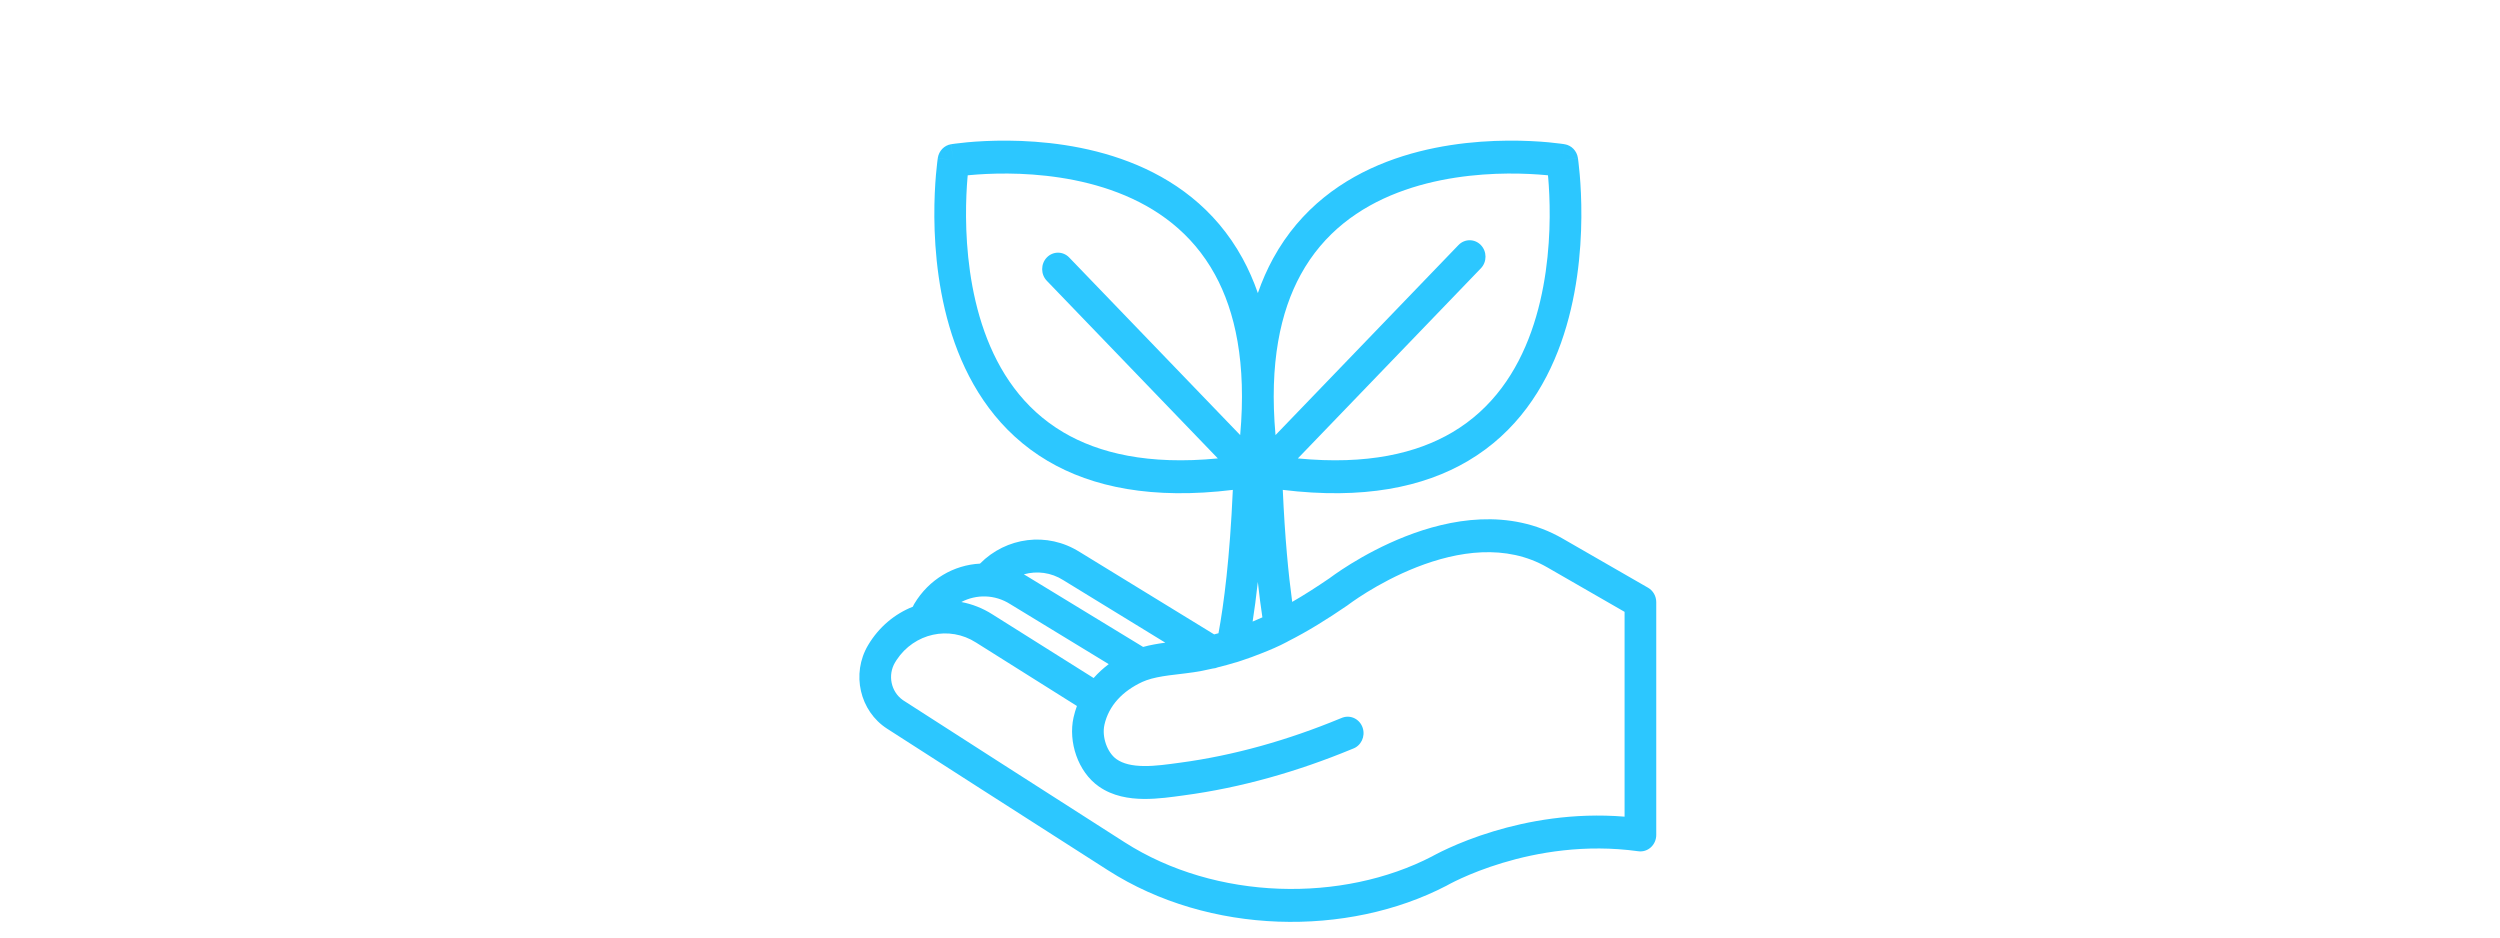<?xml version="1.0" encoding="UTF-8"?>
<svg xmlns="http://www.w3.org/2000/svg" width="160" height="60" viewBox="0 0 160 60" fill="none">
  <rect width="160" height="60" fill="white"></rect>
  <path fill-rule="evenodd" clip-rule="evenodd" d="M64.516 9.001C66.651 9.018 69.503 9.293 72.263 10.357C75.035 11.424 77.755 13.304 79.525 16.539C79.899 17.223 80.226 17.961 80.503 18.757C80.779 17.961 81.107 17.223 81.481 16.539C83.251 13.304 85.97 11.424 88.742 10.357C91.503 9.293 94.353 9.018 96.489 9.001C97.562 8.992 98.466 9.048 99.106 9.107C99.426 9.137 99.681 9.167 99.857 9.191C99.945 9.202 100.015 9.212 100.063 9.219C100.087 9.223 100.106 9.226 100.119 9.228C100.126 9.229 100.132 9.23 100.136 9.231C100.137 9.231 100.139 9.231 100.14 9.231L100.142 9.232C100.142 9.235 100.135 9.285 99.996 10.19L100.143 9.232C100.576 9.304 100.916 9.656 100.985 10.106L99.984 10.272C100.931 10.115 100.982 10.107 100.985 10.108V10.109C100.985 10.111 100.986 10.112 100.986 10.114C100.986 10.118 100.987 10.124 100.988 10.131C100.99 10.145 100.993 10.165 100.997 10.19C101.004 10.24 101.013 10.312 101.024 10.403C101.047 10.587 101.076 10.852 101.104 11.184C101.161 11.849 101.215 12.789 101.207 13.904C101.191 16.123 100.925 19.086 99.902 21.954C98.874 24.835 97.066 27.661 93.952 29.5C91.091 31.189 87.239 31.98 82.098 31.352C82.232 34.395 82.459 36.745 82.701 38.521C83.476 38.074 84.261 37.572 85.088 37.007C85.089 37.007 85.091 37.006 85.092 37.005C85.109 36.992 85.135 36.972 85.167 36.949C85.232 36.901 85.325 36.833 85.445 36.749C85.683 36.582 86.028 36.35 86.459 36.084C87.319 35.554 88.536 34.883 89.958 34.326C92.763 33.226 96.59 32.486 100.024 34.477L105.478 37.616C105.8 37.802 106 38.155 106 38.538V53.437C106 53.74 105.874 54.029 105.654 54.229C105.434 54.429 105.142 54.521 104.852 54.48C101.447 54.008 98.38 54.554 96.155 55.226C95.045 55.561 94.151 55.925 93.54 56.203C93.235 56.342 93 56.459 92.845 56.54C92.768 56.58 92.71 56.611 92.673 56.632C92.655 56.642 92.641 56.65 92.634 56.654C92.63 56.656 92.628 56.657 92.626 56.657C92.613 56.665 92.6 56.673 92.587 56.68C86.243 59.981 77.395 59.852 70.91 55.697L62.857 50.541L62.856 50.541L56.778 46.638C55.022 45.512 54.472 43.121 55.557 41.292C56.252 40.12 57.273 39.283 58.424 38.828L58.454 38.76L58.513 38.647C59.456 37.064 61.053 36.157 62.719 36.072C64.394 34.377 67.018 34.009 69.103 35.33L69.104 35.329L77.706 40.601C77.799 40.577 77.891 40.552 77.983 40.527C78.328 38.661 78.709 35.725 78.901 31.353C73.763 31.979 69.913 31.189 67.053 29.5C63.94 27.661 62.131 24.835 61.103 21.954C60.08 19.086 59.815 16.123 59.798 13.904C59.79 12.789 59.844 11.849 59.901 11.184C59.929 10.852 59.959 10.587 59.981 10.403C59.992 10.312 60.002 10.24 60.009 10.19C60.012 10.165 60.015 10.145 60.017 10.131C60.018 10.124 60.019 10.118 60.02 10.114C60.02 10.112 60.02 10.111 60.02 10.109C60.02 10.109 60.02 10.108 60.02 10.108C60.021 10.107 60.05 10.111 61.021 10.272L60.02 10.106C60.09 9.656 60.429 9.304 60.862 9.232L61.021 10.272C60.862 9.234 60.863 9.232 60.864 9.232C60.864 9.232 60.864 9.231 60.865 9.231C60.866 9.231 60.868 9.231 60.87 9.231C60.874 9.23 60.88 9.229 60.886 9.228C60.9 9.226 60.919 9.223 60.943 9.219C60.991 9.212 61.06 9.202 61.148 9.191C61.325 9.167 61.579 9.137 61.899 9.107C62.538 9.048 63.443 8.992 64.516 9.001ZM99.038 36.318C96.386 34.779 93.28 35.276 90.674 36.297C89.391 36.8 88.282 37.41 87.493 37.896C87.1 38.139 86.788 38.349 86.578 38.496C86.473 38.57 86.393 38.628 86.341 38.666C86.315 38.685 86.296 38.7 86.284 38.709C86.278 38.713 86.273 38.717 86.271 38.718L86.269 38.72C86.254 38.732 86.238 38.743 86.222 38.754C84.922 39.643 83.696 40.405 82.433 41.043C82.415 41.054 82.398 41.065 82.38 41.075C81.855 41.357 81.239 41.617 80.696 41.828C80.297 41.988 79.89 42.136 79.472 42.273L79.237 42.351C79.209 42.36 79.186 42.367 79.171 42.371C79.164 42.374 79.158 42.376 79.153 42.377C79.151 42.378 79.15 42.378 79.148 42.379C79.148 42.379 79.147 42.379 79.147 42.379L79.147 42.38C79.119 42.388 79.091 42.395 79.063 42.401C78.698 42.512 78.325 42.615 77.94 42.709C77.837 42.752 77.729 42.779 77.618 42.786C77.394 42.837 77.166 42.886 76.934 42.932L76.933 42.933C76.258 43.066 75.443 43.138 74.816 43.223C74.258 43.299 73.779 43.391 73.379 43.534C73.377 43.535 73.375 43.535 73.374 43.536C73.284 43.568 73.198 43.602 73.116 43.639C71.853 44.223 70.959 45.151 70.681 46.394L70.682 46.395C70.509 47.173 70.868 48.173 71.457 48.587L71.46 48.589C71.875 48.881 72.461 49.018 73.213 49.026C73.964 49.034 74.738 48.917 75.495 48.816H75.496C78.999 48.349 82.449 47.358 85.747 45.996L85.801 45.975C85.785 45.981 85.775 45.985 85.801 45.974C85.818 45.967 85.871 45.944 85.933 45.923C86.464 45.739 87.037 46.037 87.215 46.589C87.392 47.141 87.105 47.737 86.574 47.921C86.589 47.916 86.599 47.911 86.573 47.922C86.561 47.928 86.532 47.939 86.495 47.953L86.496 47.953C83.063 49.371 79.447 50.413 75.753 50.905L75.754 50.905C75.056 50.999 74.117 51.142 73.191 51.132C72.268 51.122 71.215 50.961 70.323 50.333C68.977 49.388 68.362 47.471 68.706 45.921C68.764 45.665 68.836 45.418 68.923 45.183L62.469 41.124C62.467 41.122 62.464 41.121 62.462 41.12C60.748 40.023 58.517 40.526 57.388 42.229L57.282 42.398C56.802 43.207 57.021 44.26 57.769 44.795L57.844 44.846L57.845 44.846L63.92 48.748L71.974 53.904C77.832 57.657 85.925 57.783 91.665 54.803C91.679 54.795 91.698 54.784 91.723 54.77C91.773 54.743 91.845 54.705 91.937 54.657C92.121 54.561 92.387 54.428 92.727 54.274C93.406 53.965 94.382 53.567 95.589 53.203C97.751 52.55 100.678 51.996 103.973 52.266V39.158L99.042 36.32L99.038 36.318ZM64.657 38.666C63.672 38.036 62.488 38.026 61.525 38.529C62.212 38.659 62.888 38.919 63.518 39.322L69.993 43.394C70.285 43.062 70.611 42.766 70.959 42.505L64.676 38.677C64.67 38.673 64.663 38.67 64.657 38.666ZM68.058 37.134C67.27 36.63 66.354 36.523 65.527 36.757C65.585 36.791 65.643 36.824 65.7 36.861L65.701 36.86L73.16 41.404C73.632 41.274 74.11 41.195 74.553 41.135C74.562 41.133 74.571 41.132 74.58 41.131L68.074 37.144C68.069 37.14 68.064 37.137 68.058 37.134ZM80.501 37.242C80.396 38.204 80.282 39.047 80.168 39.781C80.378 39.695 80.586 39.605 80.793 39.51C80.692 38.842 80.593 38.088 80.501 37.242ZM64.501 11.107C63.504 11.1 62.665 11.152 62.079 11.206C62.029 11.21 61.98 11.216 61.934 11.22C61.93 11.268 61.925 11.318 61.92 11.37C61.868 11.98 61.818 12.851 61.826 13.887C61.841 15.97 62.092 18.666 63.004 21.223C63.912 23.767 65.459 26.135 68.055 27.668C70.326 29.009 73.498 29.769 77.942 29.339L66.995 17.969C66.6 17.558 66.6 16.891 66.995 16.48C67.391 16.068 68.033 16.068 68.429 16.48L79.372 27.845C79.783 23.232 79.052 19.938 77.762 17.58C76.286 14.882 74.007 13.275 71.558 12.332C69.098 11.384 66.504 11.124 64.501 11.107ZM96.505 11.107C94.501 11.124 91.907 11.384 89.447 12.332C86.998 13.275 84.719 14.882 83.243 17.58C81.953 19.938 81.221 23.232 81.633 27.845L93.342 15.684C93.738 15.273 94.38 15.273 94.775 15.684C95.171 16.095 95.171 16.762 94.775 17.173L83.062 29.339C87.507 29.769 90.68 29.009 92.95 27.668C95.547 26.135 97.093 23.767 98.001 21.223C98.913 18.666 99.164 15.97 99.18 13.887C99.187 12.851 99.137 11.98 99.085 11.37C99.08 11.318 99.075 11.268 99.07 11.22C99.024 11.216 98.976 11.21 98.927 11.206C98.34 11.152 97.502 11.1 96.505 11.107Z" fill="#2CC7FF"></path>
</svg>
